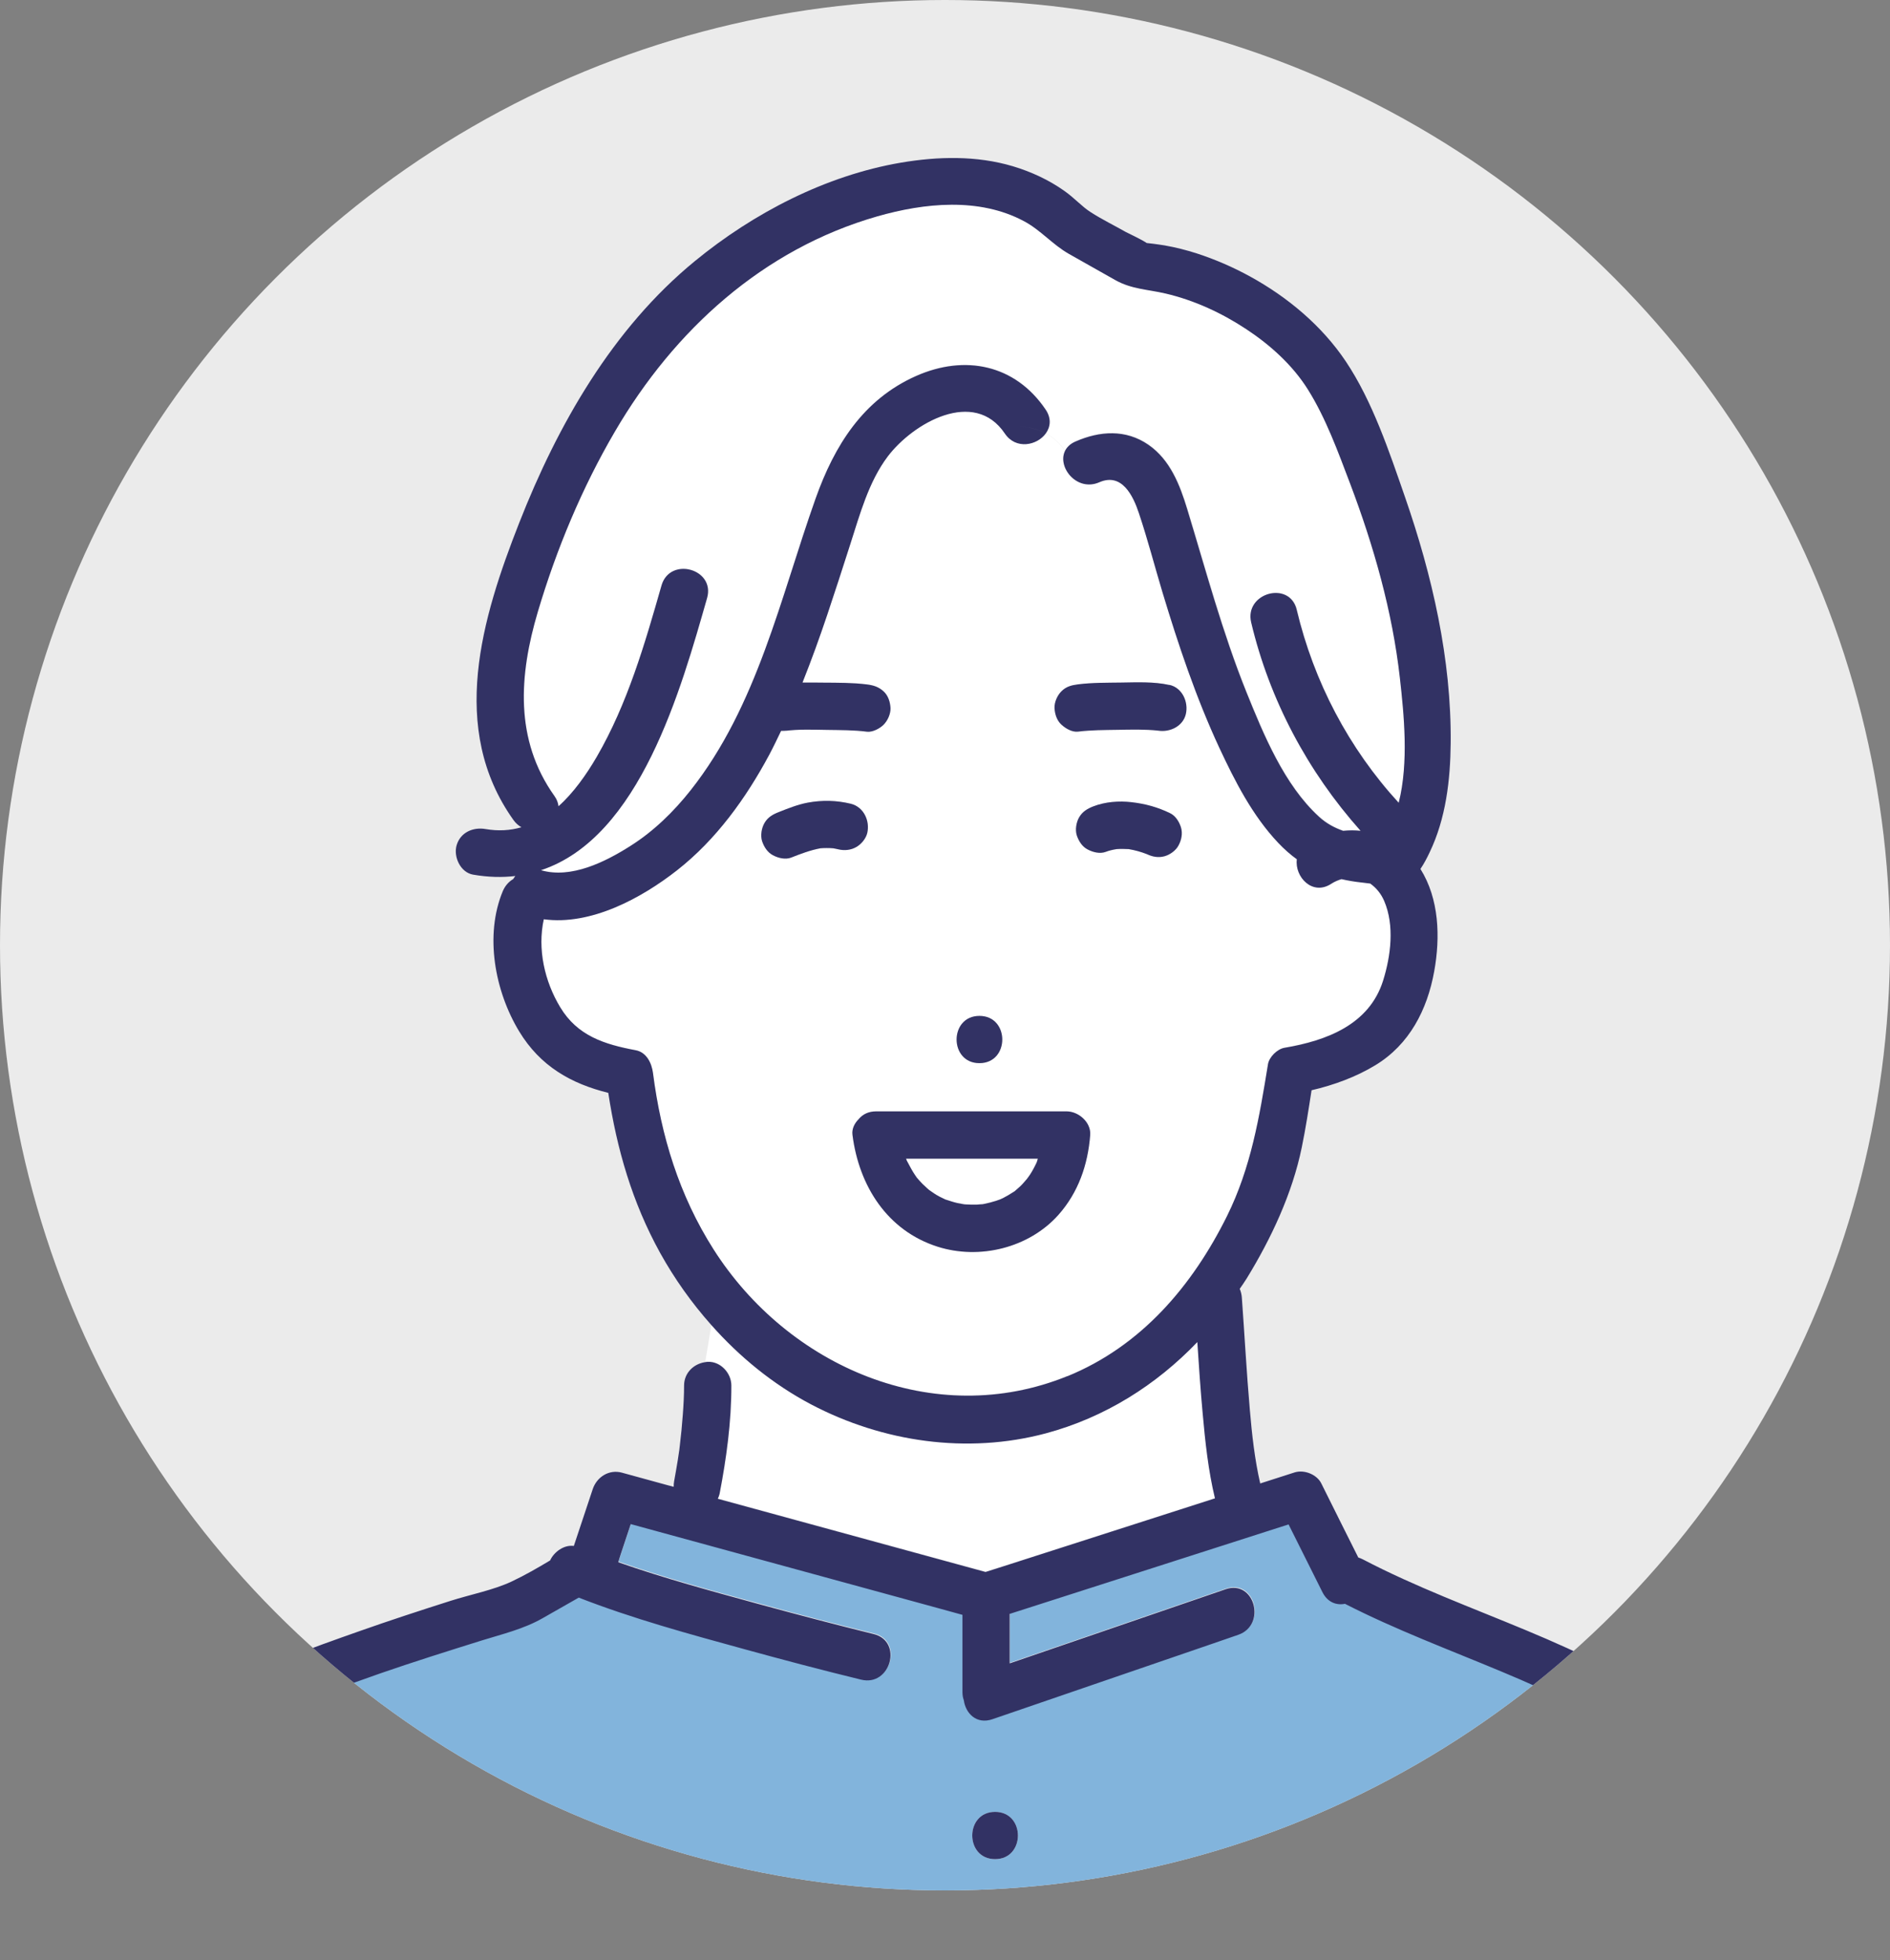 <?xml version="1.0" encoding="UTF-8"?>
<svg xmlns="http://www.w3.org/2000/svg" xmlns:xlink="http://www.w3.org/1999/xlink" id="_レイヤー_2" data-name="レイヤー 2" viewBox="0 0 180 186.63">
  <rect x="0" y="0" width="180" height="186.63" fill="#808080" stroke="none"/>
  <defs>
    <style>
      .cls-1 {
        fill: #ebebeb;
      }

      .cls-2 {
        fill: #82b4dc;
      }

      .cls-3 {
        fill: #fff;
      }

      .cls-4 {
        fill: #323264;
      }

      .cls-5 {
        clip-path: url(#clippath);
      }
    </style>
    <clipPath id="clippath">
      <circle class="cls-1" cx="90" cy="90" r="90"></circle>
    </clipPath>
  </defs>
  <g id="_レイヤー_1-2" data-name="レイヤー 1">
    <g>
      <circle class="cls-1" cx="90" cy="90" r="90"></circle>
      <g class="cls-5">
        <g>
          <path class="cls-3" d="M86.28,110.32c.03.06.06.15.09.22.01.02.02.05.03.05.24.45.47.9.76,1.32.05.08.11.15.16.23,0,0,0,0,0,0,.17.19.33.38.51.56.15.16.32.31.48.45.05.05.11.09.16.14.31.22.63.43.96.62.19.1.38.19.57.28.01,0,.01,0,.02.01.03,0,.05.02.1.03.35.12.69.23,1.05.31.23.05.46.08.69.13-.07-.02-.11-.02-.15-.03-.09-.01-.1-.02,0,0,.06.01.14.02.24.03.36.03.72.03,1.08.02.18,0,.37-.03.55-.04.05,0,.1-.02.15-.03.38-.08.75-.17,1.12-.29.06-.02.25-.09.37-.13.1-.05.27-.12.31-.14.33-.17.64-.36.94-.55.07-.05.12-.08.15-.09.02-.02.04-.04.09-.08.14-.12.28-.24.42-.37.23-.22.44-.46.65-.71.05-.08.26-.36.31-.43.11-.17.21-.34.31-.52.1-.18.19-.36.28-.55,0,0,0,0,0-.01.03-.07.05-.13.08-.2.03-.08.04-.16.07-.24h-12.55Z"></path>
          <path class="cls-3" d="M99.59,41.25c-.83,1.15-2.85,1.57-3.9.01-2.92-4.33-8.74-1-11.15,2.18-1.83,2.41-2.66,5.53-3.57,8.36-.72,2.24-1.43,4.48-2.19,6.71-.73,2.17-1.51,4.33-2.36,6.46.68,0,1.37,0,2.03.01,1.36.02,2.75,0,4.1.17.63.08,1.12.23,1.59.66.44.41.63,1.01.66,1.59.02.56-.27,1.2-.66,1.59-.36.36-1.06.72-1.59.66-1.24-.15-2.51-.15-3.76-.17-1.35-.02-2.74-.07-4.09.1.08-.01.17-.02.25-.03-.19.03-.38.03-.57.02-.37.76-.73,1.53-1.13,2.28-2.22,4.14-5.05,8.07-8.77,10.99-3.38,2.66-8.22,5.28-12.7,4.67-.62,2.83.07,5.9,1.56,8.37,1.64,2.73,4.2,3.54,7.19,4.1,1.04.19,1.53,1.24,1.65,2.17.76,6,2.49,11.65,5.76,16.78,7.1,11.17,21.01,17.24,33.71,12.08,7.03-2.86,11.91-8.6,15.22-15.26,2.3-4.63,3.09-9.42,3.9-14.45.11-.69.88-1.46,1.57-1.57,4.03-.68,8.07-2.21,9.39-6.38.74-2.36,1.12-5.25.11-7.6-.31-.72-.78-1.28-1.33-1.66-.28-.04-.55-.07-.82-.1-.67-.07-1.31-.17-1.92-.32-.33.1-.65.23-.97.44-1.81,1.18-3.51-.66-3.28-2.33-.62-.45-1.21-.96-1.77-1.56-2.46-2.6-4.12-5.86-5.62-9.07-2.22-4.77-3.89-9.76-5.41-14.8-.75-2.5-1.41-5.04-2.24-7.52-.56-1.67-1.62-3.89-3.77-2.95-2.12.92-4.01-1.42-3.28-2.96-.55-.73-1.14-1.3-1.85-1.68ZM93.28,96.73c2.9,0,2.9,4.5,0,4.5s-2.9-4.5,0-4.5ZM79.83,80.87c-.17-.04-.33-.07-.5-.1-.4-.04-.8-.04-1.2,0-.97.18-1.88.53-2.8.89-.55.22-1.23.04-1.73-.23-.52-.27-.86-.8-1.03-1.34-.17-.54-.06-1.25.23-1.73.32-.54.78-.81,1.34-1.03.91-.36,1.83-.73,2.8-.91,1.38-.25,2.71-.22,4.08.11,1.22.3,1.84,1.61,1.57,2.77-.12.54-.57,1.07-1.03,1.34-.52.3-1.16.37-1.73.23ZM100.78,115.69c-2.81,3.13-7.5,4.28-11.48,3.02-4.82-1.53-7.5-5.79-8.12-10.64-.07-.58.19-1.12.6-1.52.02-.02.04-.04.05-.06,0,0,0,0,0,0,.36-.4.89-.67,1.59-.67h18.14c1.14,0,2.34,1.04,2.25,2.25-.22,2.83-1.13,5.48-3.04,7.62ZM112.25,80.51c-.26.49-.82.89-1.34,1.03-.58.16-1.14.05-1.67-.2-.56-.22-1.14-.38-1.73-.48-.39-.03-.78-.04-1.17,0-.35.06-.69.13-1.02.26-.56.21-1.23.04-1.73-.23-.52-.28-.86-.8-1.03-1.34-.18-.54-.06-1.25.23-1.73.31-.54.78-.82,1.34-1.03,1.13-.43,2.44-.54,3.64-.4,1.31.16,2.49.47,3.68,1.05.52.25.86.81,1.03,1.34.19.58.05,1.21-.23,1.73ZM102.68,65.17c1.35-.17,2.74-.16,4.1-.17,1.5-.02,3.11-.1,4.58.23,1.23.27,1.83,1.63,1.57,2.77-.27,1.17-1.5,1.76-2.62,1.59-1.28-.15-2.6-.1-3.88-.08-1.25.02-2.52.01-3.76.17-.58.07-1.18-.28-1.59-.66-.44-.41-.63-1.01-.66-1.59-.03-.56.27-1.2.66-1.59.46-.46.97-.58,1.59-.66Z"></path>
          <path class="cls-3" d="M123.51,58.04c1.63,6.85,4.95,13.18,9.71,18.37.96-3.84.5-8.43.11-11.9-.71-6.32-2.49-12.57-4.74-18.5-1.14-3-2.3-6.21-4.01-8.94-1.45-2.32-3.58-4.24-5.85-5.74-2.37-1.56-4.95-2.76-7.71-3.41-1.72-.41-3.24-.41-4.79-1.28-1.47-.83-2.94-1.66-4.41-2.49-1.55-.88-2.68-2.26-4.29-3.12-4.26-2.28-9.48-1.74-13.96-.46-10.9,3.12-19.35,10.83-24.99,20.48-3.14,5.36-5.58,11.22-7.35,17.18-1.79,6.03-2.24,12.18,1.58,17.53.24.34.36.67.39.98,1.42-1.27,2.66-3.02,3.64-4.7,2.93-5.04,4.58-10.74,6.17-16.32.8-2.78,5.14-1.59,4.34,1.2-2.46,8.62-6.37,22.8-15.82,25.91,2.87.84,6.12-.79,8.52-2.31,2.21-1.4,4.13-3.27,5.75-5.32,6.34-8.03,8.54-18.34,11.89-27.77,1.79-5.03,4.51-9.41,9.55-11.65,4.65-2.07,9.45-1.11,12.36,3.2.56.84.45,1.65.01,2.26.7.38,1.3.95,1.85,1.68.18-.37.5-.7,1.01-.92,2.31-1.01,4.78-1.18,6.94.31,2.07,1.43,2.99,3.82,3.7,6.14,1.78,5.83,3.35,11.73,5.63,17.4,1.63,4.06,3.6,8.85,6.91,11.87.72.66,1.5,1.07,2.31,1.35.56-.06,1.11-.06,1.66,0-5.03-5.65-8.66-12.47-10.42-19.84-.67-2.82,3.67-4.01,4.34-1.2Z"></path>
          <path class="cls-3" d="M67.42,129.63c1.22-.05,2.25,1.07,2.25,2.25,0,3.45-.47,6.95-1.12,10.32-.03.17-.09.33-.17.47,8.5,2.32,17,4.65,25.5,6.97,1.09-.35,2.17-.7,3.26-1.04,6.2-1.99,12.39-3.98,18.59-5.97-.63-2.64-.92-5.38-1.17-8.08-.2-2.26-.36-4.53-.51-6.8-3.93,4.1-8.81,7.18-14.43,8.69-7.49,2-15.53.83-22.36-2.76-3.6-1.9-6.8-4.51-9.5-7.56l-.59,3.53c.08-.01.16-.03.24-.03Z"></path>
          <path class="cls-2" d="M157.29,166.66c-8.89-6.44-19.53-9.08-29.17-14.01-.81.16-1.66-.13-2.14-1.1-1.08-2.15-2.15-4.3-3.23-6.46-.69.22-1.37.44-2.06.66-8.17,2.62-16.34,5.24-24.5,7.86v4.71s.04-.01.06-.02c6.84-2.35,13.68-4.7,20.51-7.04,2.75-.94,3.92,3.4,1.2,4.34-.97.33-1.94.66-2.9,1-6.84,2.35-13.68,4.7-20.52,7.04-1.52.52-2.55-.57-2.72-1.81-.08-.23-.13-.48-.13-.76v-7.37c-.92-.25-1.84-.5-2.76-.76-9.61-2.63-19.22-5.25-28.83-7.88-.32.96-.64,1.92-.96,2.89-.08.23-.15.49-.23.74,4.36,1.53,8.85,2.75,13.29,3.96,3.67,1.01,7.35,1.98,11.04,2.88,2.82.69,1.62,5.03-1.2,4.34-3.69-.91-7.37-1.88-11.04-2.88-5.32-1.46-10.7-2.93-15.85-4.93-1.15.66-2.31,1.31-3.46,1.97-1.82,1.03-3.83,1.5-5.81,2.12-6.42,2.01-12.92,4.05-19.06,6.81-2.25,1.01-4.56,2.08-6.41,3.75-2.12,1.92-3.86,4.22-5.43,6.59-2.83,4.26-5.13,8.82-7.54,13.32h163.62c-3.98-6.93-7.07-15.13-13.74-19.96ZM94.77,177.02c-2.9,0-2.9-4.5,0-4.5s2.9,4.5,0,4.5Z"></path>
          <path class="cls-4" d="M93.28,101.23c2.9,0,2.9-4.5,0-4.5s-2.9,4.5,0,4.5Z"></path>
          <path class="cls-4" d="M82.6,79.3c.26-1.16-.35-2.47-1.57-2.77-1.37-.33-2.7-.36-4.08-.11-.97.18-1.89.55-2.8.91-.56.22-1.03.49-1.34,1.03-.28.48-.4,1.19-.23,1.73.18.54.51,1.07,1.03,1.34.5.27,1.18.44,1.73.23.91-.36,1.83-.71,2.8-.89.4-.03.8-.03,1.2,0,.17.03.34.06.5.1.58.14,1.21.08,1.73-.23.47-.27.91-.81,1.03-1.34Z"></path>
          <path class="cls-4" d="M111.44,77.43c-1.19-.58-2.37-.9-3.68-1.05-1.2-.14-2.5-.04-3.64.4-.56.22-1.03.5-1.34,1.03-.28.48-.4,1.19-.23,1.73.18.54.51,1.07,1.03,1.34.51.27,1.18.44,1.73.23.33-.13.67-.2,1.02-.26.39-.03.78-.02,1.17,0,.59.1,1.17.26,1.73.48.53.25,1.08.36,1.67.2.52-.14,1.09-.55,1.34-1.03.28-.52.41-1.15.23-1.73-.17-.53-.51-1.09-1.03-1.34Z"></path>
          <path class="cls-4" d="M91.72,114.66c-.1-.02-.09-.01,0,0h0Z"></path>
          <path class="cls-4" d="M101.57,105.82h-18.14c-.7,0-1.23.27-1.59.67,0,0,0,0,0,0-.02.02-.04.04-.05.06-.41.41-.68.94-.6,1.52.62,4.84,3.3,9.11,8.12,10.64,3.98,1.26,8.67.12,11.48-3.02,1.91-2.14,2.82-4.79,3.04-7.62.09-1.21-1.11-2.25-2.25-2.25ZM98.69,110.76s0,0,0,.01c-.09.18-.18.37-.28.55-.1.18-.2.35-.31.52-.04.07-.25.35-.31.43-.21.24-.41.49-.65.71-.14.13-.28.25-.42.37-.04.04-.07.06-.09.08-.03.02-.08.05-.15.09-.31.2-.62.39-.94.55-.04.02-.21.1-.31.14-.12.04-.3.11-.37.13-.37.12-.74.21-1.12.29-.05.01-.1.02-.15.03-.18,0-.37.03-.55.04-.36.01-.72,0-1.08-.02-.1,0-.18-.02-.24-.03.04,0,.07.01.15.03-.23-.05-.46-.08-.69-.13-.36-.08-.7-.2-1.05-.31-.05-.02-.07-.02-.1-.03,0,0,0,0-.02-.01-.19-.1-.38-.18-.57-.28-.34-.18-.65-.4-.96-.62-.06-.05-.11-.09-.16-.14-.16-.15-.33-.3-.48-.45-.18-.18-.34-.37-.51-.56,0,0,0,0,0,0-.05-.08-.11-.15-.16-.23-.29-.42-.52-.87-.76-1.32,0,0-.01-.03-.03-.05-.03-.07-.06-.15-.09-.22h12.55c-.03.08-.04.16-.07.24-.02.07-.05.14-.08.2Z"></path>
          <path class="cls-4" d="M175.35,185.11c-4.5-7.59-7.83-16.26-15.07-21.79-9.15-7-20.44-9.59-30.48-14.84-.15-.08-.29-.13-.44-.18-1.18-2.36-2.36-4.71-3.53-7.07-.43-.85-1.64-1.32-2.54-1.03-1.09.35-2.18.7-3.27,1.05-.53-2.31-.79-4.68-.99-7.03-.31-3.55-.5-7.12-.76-10.67-.02-.29-.09-.57-.2-.83.22-.33.45-.64.65-.97,2.34-3.81,4.36-8.11,5.26-12.51.37-1.8.65-3.62.93-5.43,2.12-.49,4.24-1.27,6.07-2.38,3.25-1.97,4.95-5.28,5.61-8.94.59-3.24.48-6.9-1.31-9.75.34-.5.63-1.06.87-1.57,1.55-3.22,1.98-6.89,2.01-10.42.08-7.96-1.76-15.97-4.36-23.45-1.49-4.29-3.09-9.1-5.63-12.89-2.28-3.4-5.54-6.12-9.11-8.08-1.62-.89-3.33-1.63-5.08-2.2-1-.32-2.02-.58-3.05-.76-.36-.06-.73-.11-1.1-.16-.21-.03-.41-.05-.62-.07-.49-.34-1.81-.95-1.99-1.05-1.11-.63-2.28-1.2-3.35-1.89-.85-.54-1.53-1.34-2.5-2.02-1.48-1.05-3.17-1.83-4.91-2.35-3.46-1.03-7.14-.94-10.67-.34-7.15,1.22-14.04,4.8-19.61,9.37-7.84,6.42-13.08,15.61-16.73,24.92-3.56,9.06-6.75,19.6-.55,28.3.22.31.48.53.76.69-1.08.31-2.2.38-3.41.17-1.2-.21-2.42.32-2.77,1.57-.3,1.08.37,2.56,1.57,2.77,1.44.25,2.78.28,4.03.13-.07.09-.14.19-.2.29-.41.24-.76.61-.99,1.14-1.76,4.22-.76,9.54,1.55,13.36,2.01,3.32,4.94,4.98,8.49,5.86.82,5.35,2.27,10.41,4.94,15.24,1.36,2.45,3,4.76,4.87,6.86l.12-.74-.12.74c2.7,3.05,5.9,5.66,9.5,7.56,6.83,3.59,14.86,4.76,22.36,2.76,5.62-1.51,10.5-4.59,14.43-8.69.15,2.27.3,4.54.51,6.8.24,2.69.53,5.43,1.17,8.08-6.2,1.99-12.39,3.98-18.59,5.97-1.09.35-2.17.7-3.26,1.04-8.5-2.32-17-4.65-25.5-6.97.07-.15.13-.3.17-.47.65-3.38,1.13-6.87,1.12-10.32,0-1.18-1.03-2.3-2.25-2.25-.08,0-.16.02-.24.03l-.45,2.71.45-2.71c-1.11.16-2.01,1.04-2.01,2.22,0,.92-.05,1.85-.12,2.77-.07,1-.17,1.99-.29,2.99-.02.13-.03.27-.05.41.01-.06.02-.11.03-.15-.02.08-.03.18-.04.22-.04.29-.08.58-.13.87-.11.68-.23,1.35-.35,2.02-.03.17-.04.34-.04.52-.18-.05-.35-.1-.53-.14-1.47-.4-2.94-.8-4.41-1.21-1.22-.33-2.38.41-2.77,1.57-.6,1.8-1.2,3.61-1.8,5.41-.92-.13-1.88.55-2.26,1.38-1.2.72-2.42,1.42-3.67,2.01-1.72.81-3.94,1.24-5.82,1.84-2.89.92-5.77,1.86-8.63,2.87-4.73,1.67-9.66,3.39-13.99,5.98-4.04,2.41-6.99,6.39-9.51,10.26-2.92,4.49-5.29,9.28-7.84,13.98-.22.4-.29.79-.28,1.16h4.76c2.41-4.5,4.72-9.06,7.54-13.32,1.57-2.38,3.31-4.68,5.43-6.59,1.85-1.67,4.16-2.74,6.41-3.75,6.15-2.76,12.64-4.8,19.06-6.81,1.99-.62,4-1.09,5.81-2.12,1.15-.66,2.31-1.31,3.46-1.97,5.15,2.01,10.53,3.47,15.85,4.93,3.67,1.01,7.35,1.98,11.04,2.88,2.81.69,4.01-3.65,1.2-4.34-3.69-.91-7.37-1.88-11.04-2.88-4.44-1.22-8.93-2.43-13.29-3.96.08-.26.15-.51.23-.74.32-.96.64-1.92.96-2.89,9.61,2.63,19.22,5.25,28.83,7.88.92.25,1.84.5,2.76.76v7.37c0,.29.05.53.13.76.17,1.24,1.2,2.33,2.72,1.81,6.84-2.35,13.68-4.7,20.52-7.04.97-.33,1.94-.67,2.9-1,2.72-.94,1.55-5.28-1.2-4.34-6.84,2.35-13.68,4.7-20.51,7.04-.02,0-.04.01-.06.02v-4.71c8.17-2.62,16.34-5.24,24.5-7.86.69-.22,1.37-.44,2.06-.66,1.08,2.15,2.15,4.3,3.23,6.46.49.97,1.34,1.26,2.14,1.1,9.64,4.93,20.28,7.56,29.17,14.01,6.67,4.83,9.76,13.04,13.74,19.96h4.6c.1-.47.03-.98-.28-1.51ZM101.66,131.03c-12.7,5.16-26.61-.91-33.71-12.08-3.27-5.14-4.99-10.79-5.76-16.78-.12-.93-.61-1.98-1.65-2.17-2.99-.56-5.55-1.37-7.19-4.1-1.49-2.47-2.18-5.54-1.56-8.37,4.48.61,9.31-2.01,12.7-4.67,3.72-2.92,6.55-6.85,8.77-10.99.4-.75.76-1.51,1.13-2.28.19,0,.37,0,.57-.02-.08.01-.17.02-.25.03,1.34-.18,2.73-.12,4.09-.1,1.25.02,2.52.01,3.76.17.53.07,1.23-.3,1.59-.66.39-.39.68-1.03.66-1.59-.03-.58-.22-1.19-.66-1.59-.47-.43-.96-.58-1.59-.66-1.35-.17-2.74-.16-4.1-.17-.66,0-1.35-.02-2.03-.01.85-2.13,1.63-4.29,2.36-6.46.75-2.23,1.47-4.47,2.19-6.71.91-2.83,1.75-5.95,3.57-8.36,2.42-3.19,8.23-6.52,11.15-2.18,1.05,1.56,3.07,1.14,3.9-.01-.79-.43-1.71-.65-2.84-.65,1.14,0,2.06.22,2.84.65.44-.61.55-1.42-.01-2.26-2.91-4.31-7.71-5.27-12.36-3.2-5.04,2.24-7.76,6.62-9.55,11.65-3.35,9.43-5.55,19.74-11.89,27.77-1.62,2.05-3.53,3.92-5.75,5.32-2.39,1.52-5.65,3.15-8.52,2.31,9.44-3.11,13.35-17.29,15.82-25.91.8-2.79-3.54-3.98-4.34-1.2-1.59,5.57-3.24,11.27-6.17,16.32-.98,1.68-2.21,3.43-3.64,4.7-.04-.32-.15-.65-.39-.98-3.81-5.35-3.37-11.5-1.58-17.53,1.77-5.96,4.21-11.82,7.35-17.18,5.64-9.65,14.1-17.36,24.99-20.48,4.48-1.28,9.7-1.82,13.96.46,1.6.85,2.73,2.24,4.29,3.12,1.47.83,2.94,1.66,4.41,2.49,1.55.87,3.07.88,4.79,1.28,2.76.65,5.35,1.85,7.71,3.41,2.27,1.5,4.4,3.42,5.85,5.74,1.71,2.73,2.87,5.94,4.01,8.94,2.25,5.94,4.03,12.18,4.74,18.5.39,3.47.86,8.06-.11,11.9-4.76-5.19-8.08-11.52-9.71-18.37-.67-2.82-5.01-1.62-4.34,1.2,1.75,7.37,5.38,14.19,10.42,19.84-.55-.06-1.1-.06-1.66,0-.81-.28-1.59-.69-2.31-1.35-3.3-3.02-5.27-7.81-6.91-11.87-2.28-5.67-3.85-11.56-5.63-17.4-.7-2.32-1.63-4.71-3.7-6.14-2.16-1.49-4.63-1.32-6.94-.31-.51.22-.84.55-1.01.92.46.61.89,1.32,1.31,2.17-.42-.85-.85-1.56-1.31-2.17-.73,1.55,1.16,3.89,3.28,2.96,2.15-.94,3.22,1.29,3.77,2.95.83,2.48,1.49,5.02,2.24,7.52,1.52,5.03,3.19,10.02,5.41,14.8,1.5,3.21,3.16,6.47,5.62,9.07.57.6,1.16,1.12,1.77,1.56-.22,1.67,1.48,3.51,3.28,2.33.32-.21.65-.34.97-.44.62.14,1.25.25,1.92.32.27.03.54.06.82.1.55.39,1.02.94,1.33,1.66,1,2.34.63,5.24-.11,7.6-1.32,4.17-5.36,5.7-9.39,6.38-.69.12-1.46.88-1.57,1.57-.82,5.03-1.61,9.82-3.9,14.45-3.31,6.67-8.19,12.4-15.22,15.26Z"></path>
          <path class="cls-4" d="M94.77,177.02c2.9,0,2.9-4.5,0-4.5s-2.9,4.5,0,4.5Z"></path>
          <path class="cls-4" d="M111.36,65.22c-1.48-.33-3.08-.25-4.58-.23-1.36.02-2.75,0-4.1.17-.62.08-1.13.2-1.59.66-.39.39-.68,1.03-.66,1.59.03.58.22,1.19.66,1.59.41.37,1.01.73,1.59.66,1.24-.15,2.51-.15,3.76-.17,1.28-.02,2.6-.06,3.88.08,1.11.17,2.35-.42,2.62-1.59.26-1.14-.34-2.5-1.57-2.77Z"></path>
        </g>
      </g>
    </g>
  </g>
</svg>
